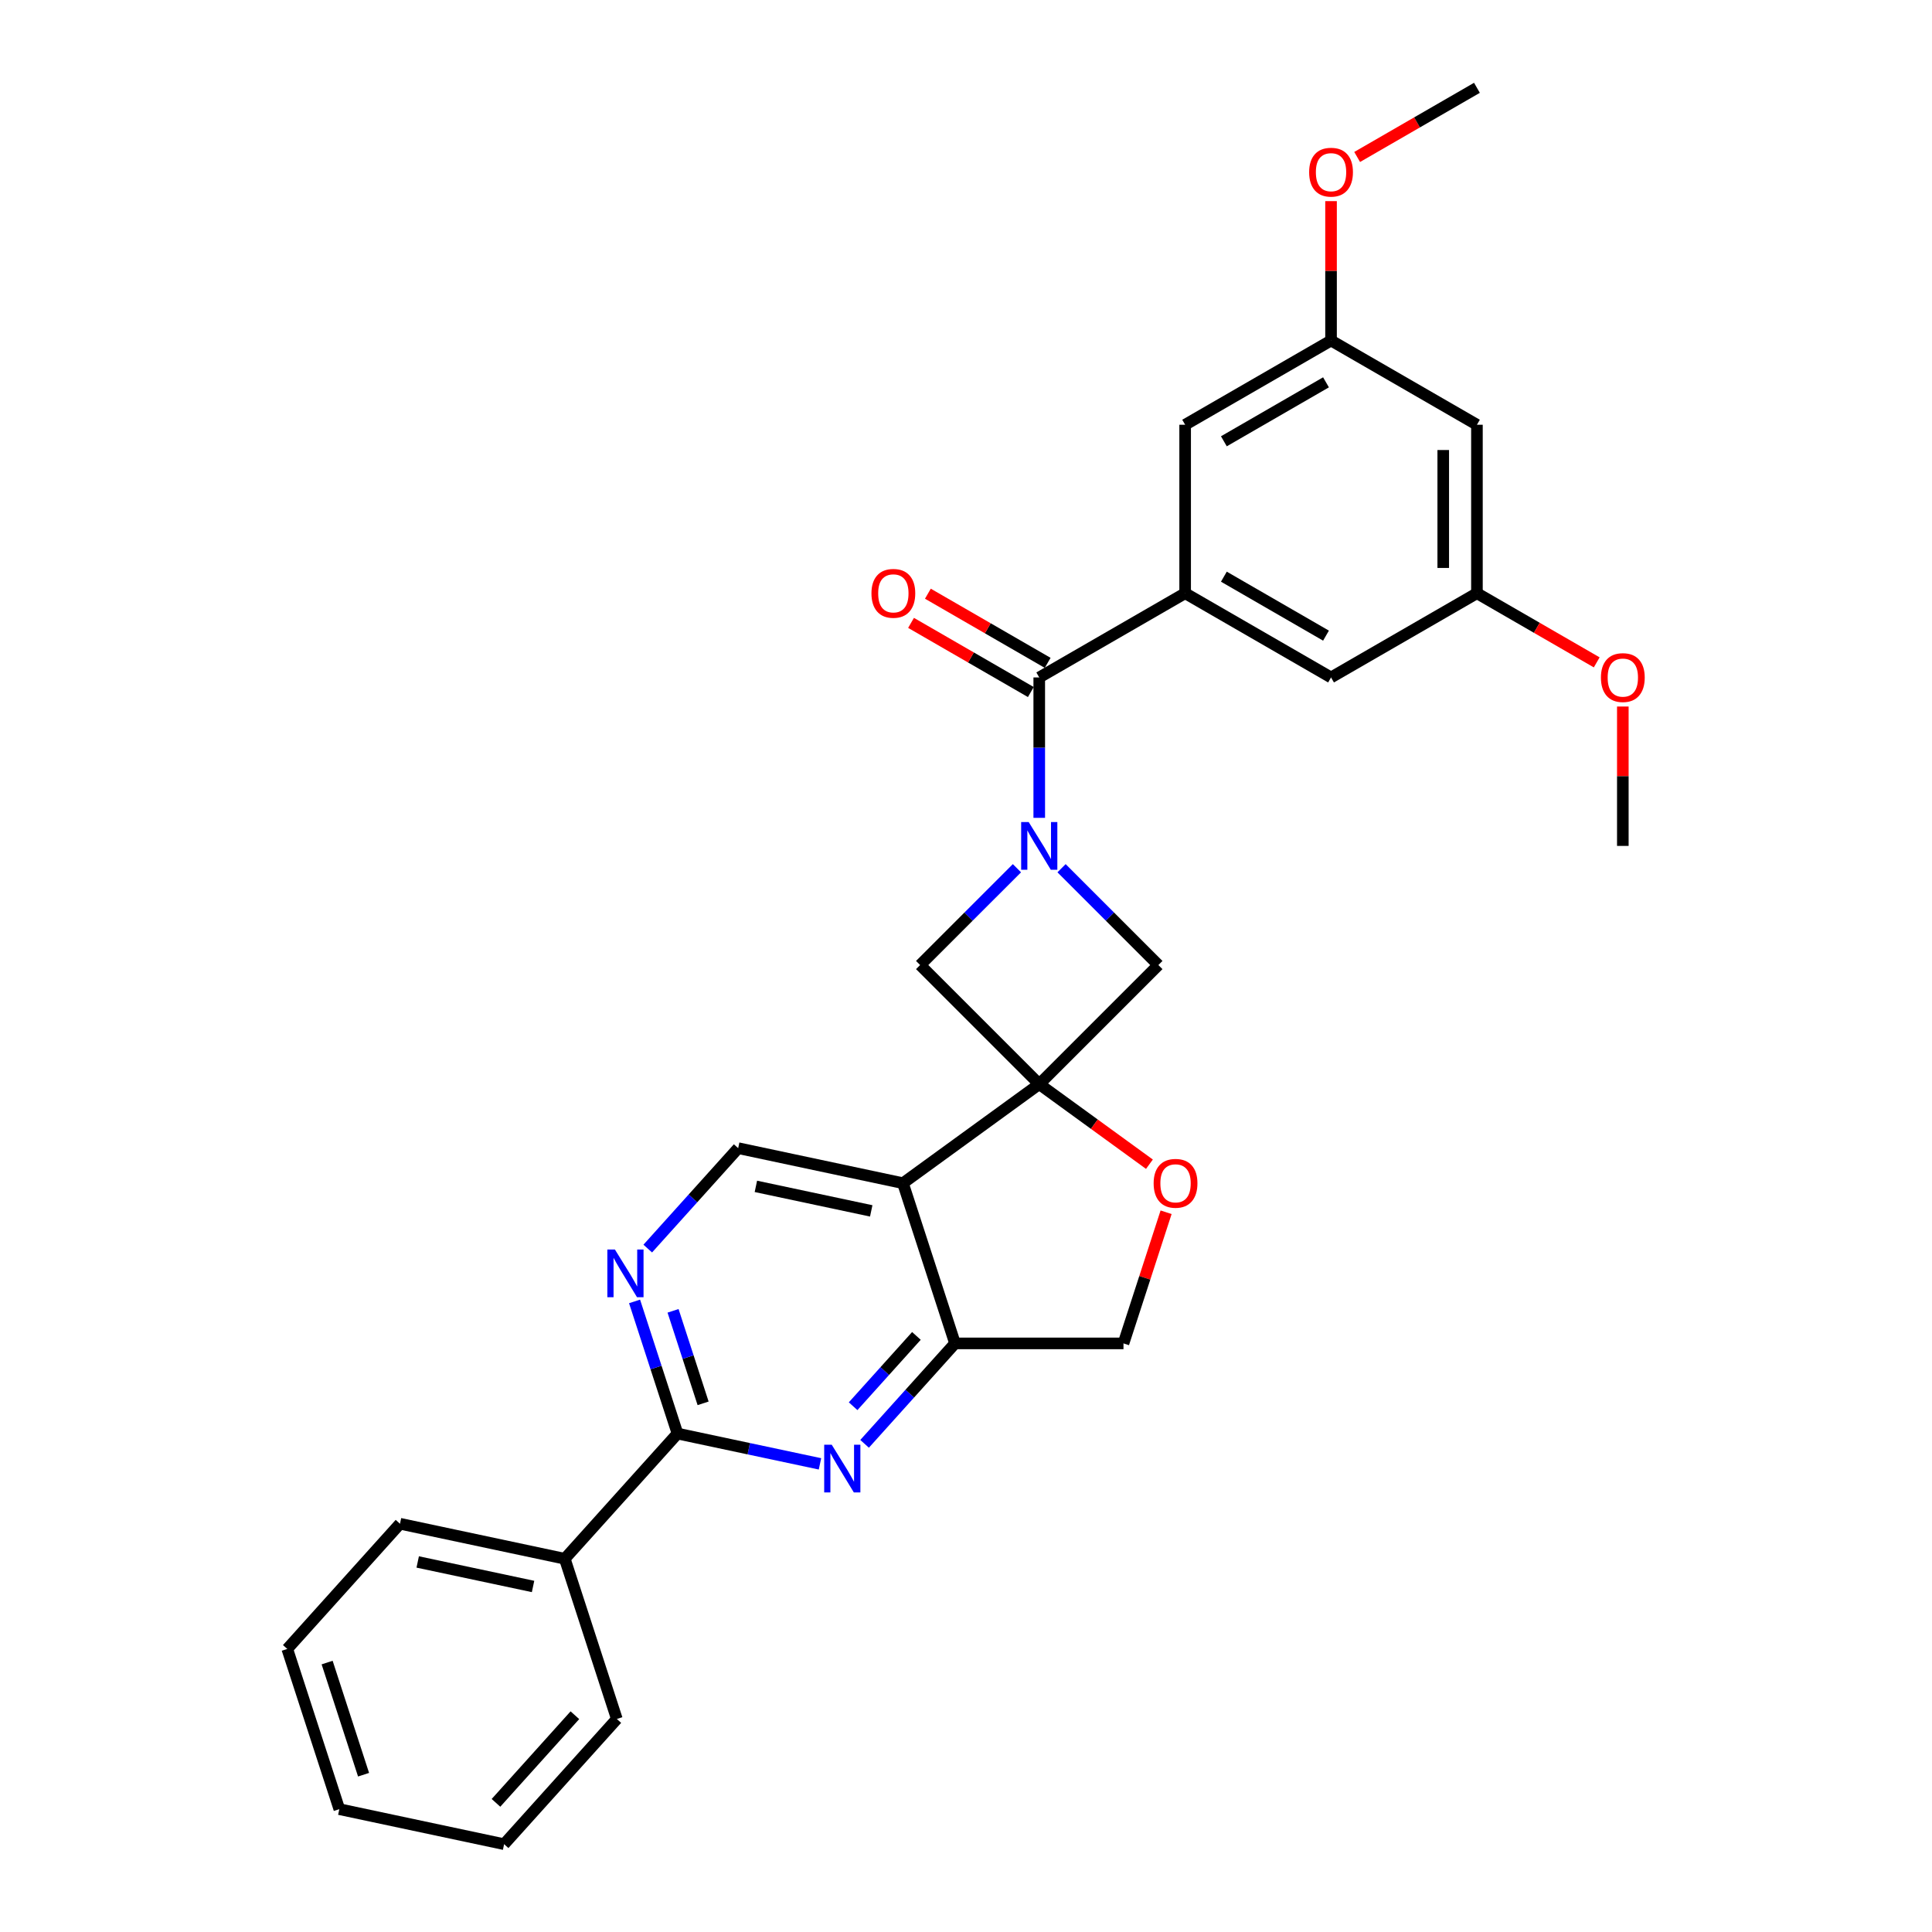 <?xml version='1.0' encoding='iso-8859-1'?>
<svg version='1.1' baseProfile='full'
              xmlns='http://www.w3.org/2000/svg'
                      xmlns:rdkit='http://www.rdkit.org/xml'
                      xmlns:xlink='http://www.w3.org/1999/xlink'
                  xml:space='preserve'
width='1000px' height='1000px' viewBox='0 0 1000 1000'>
<!-- END OF HEADER -->
<rect style='opacity:1.0;fill:#FFFFFF;stroke:none' width='1000' height='1000' x='0' y='0'> </rect>
<path class='bond-1' d='M 537.913,561.16 L 467.369,612.414' style='fill:none;fill-rule:evenodd;stroke:#000000;stroke-width:6px;stroke-linecap:butt;stroke-linejoin:miter;stroke-opacity:1' />
<path class='bond-7' d='M 537.913,561.16 L 599.571,499.502' style='fill:none;fill-rule:evenodd;stroke:#000000;stroke-width:6px;stroke-linecap:butt;stroke-linejoin:miter;stroke-opacity:1' />
<path class='bond-8' d='M 537.913,561.16 L 476.255,499.502' style='fill:none;fill-rule:evenodd;stroke:#000000;stroke-width:6px;stroke-linecap:butt;stroke-linejoin:miter;stroke-opacity:1' />
<path class='bond-9' d='M 537.913,561.16 L 566.427,581.877' style='fill:none;fill-rule:evenodd;stroke:#000000;stroke-width:6px;stroke-linecap:butt;stroke-linejoin:miter;stroke-opacity:1' />
<path class='bond-9' d='M 566.427,581.877 L 594.942,602.594' style='fill:none;fill-rule:evenodd;stroke:#FF0000;stroke-width:6px;stroke-linecap:butt;stroke-linejoin:miter;stroke-opacity:1' />
<path class='bond-0' d='M 526.368,449.389 L 501.311,474.446' style='fill:none;fill-rule:evenodd;stroke:#0000FF;stroke-width:6px;stroke-linecap:butt;stroke-linejoin:miter;stroke-opacity:1' />
<path class='bond-0' d='M 501.311,474.446 L 476.255,499.502' style='fill:none;fill-rule:evenodd;stroke:#000000;stroke-width:6px;stroke-linecap:butt;stroke-linejoin:miter;stroke-opacity:1' />
<path class='bond-2' d='M 537.913,423.317 L 537.913,386.982' style='fill:none;fill-rule:evenodd;stroke:#0000FF;stroke-width:6px;stroke-linecap:butt;stroke-linejoin:miter;stroke-opacity:1' />
<path class='bond-2' d='M 537.913,386.982 L 537.913,350.646' style='fill:none;fill-rule:evenodd;stroke:#000000;stroke-width:6px;stroke-linecap:butt;stroke-linejoin:miter;stroke-opacity:1' />
<path class='bond-29' d='M 549.458,449.389 L 574.514,474.446' style='fill:none;fill-rule:evenodd;stroke:#0000FF;stroke-width:6px;stroke-linecap:butt;stroke-linejoin:miter;stroke-opacity:1' />
<path class='bond-29' d='M 574.514,474.446 L 599.571,499.502' style='fill:none;fill-rule:evenodd;stroke:#000000;stroke-width:6px;stroke-linecap:butt;stroke-linejoin:miter;stroke-opacity:1' />
<path class='bond-5' d='M 467.369,612.414 L 494.314,695.344' style='fill:none;fill-rule:evenodd;stroke:#000000;stroke-width:6px;stroke-linecap:butt;stroke-linejoin:miter;stroke-opacity:1' />
<path class='bond-11' d='M 467.369,612.414 L 382.076,594.284' style='fill:none;fill-rule:evenodd;stroke:#000000;stroke-width:6px;stroke-linecap:butt;stroke-linejoin:miter;stroke-opacity:1' />
<path class='bond-11' d='M 450.949,626.753 L 391.244,614.062' style='fill:none;fill-rule:evenodd;stroke:#000000;stroke-width:6px;stroke-linecap:butt;stroke-linejoin:miter;stroke-opacity:1' />
<path class='bond-6' d='M 537.913,350.646 L 613.428,307.048' style='fill:none;fill-rule:evenodd;stroke:#000000;stroke-width:6px;stroke-linecap:butt;stroke-linejoin:miter;stroke-opacity:1' />
<path class='bond-15' d='M 542.273,343.095 L 511.273,325.197' style='fill:none;fill-rule:evenodd;stroke:#000000;stroke-width:6px;stroke-linecap:butt;stroke-linejoin:miter;stroke-opacity:1' />
<path class='bond-15' d='M 511.273,325.197 L 480.273,307.299' style='fill:none;fill-rule:evenodd;stroke:#FF0000;stroke-width:6px;stroke-linecap:butt;stroke-linejoin:miter;stroke-opacity:1' />
<path class='bond-15' d='M 533.553,358.198 L 502.553,340.3' style='fill:none;fill-rule:evenodd;stroke:#000000;stroke-width:6px;stroke-linecap:butt;stroke-linejoin:miter;stroke-opacity:1' />
<path class='bond-15' d='M 502.553,340.3 L 471.553,322.402' style='fill:none;fill-rule:evenodd;stroke:#FF0000;stroke-width:6px;stroke-linecap:butt;stroke-linejoin:miter;stroke-opacity:1' />
<path class='bond-3' d='M 447.512,747.322 L 470.913,721.333' style='fill:none;fill-rule:evenodd;stroke:#0000FF;stroke-width:6px;stroke-linecap:butt;stroke-linejoin:miter;stroke-opacity:1' />
<path class='bond-3' d='M 470.913,721.333 L 494.314,695.344' style='fill:none;fill-rule:evenodd;stroke:#000000;stroke-width:6px;stroke-linecap:butt;stroke-linejoin:miter;stroke-opacity:1' />
<path class='bond-3' d='M 441.573,727.856 L 457.953,709.663' style='fill:none;fill-rule:evenodd;stroke:#0000FF;stroke-width:6px;stroke-linecap:butt;stroke-linejoin:miter;stroke-opacity:1' />
<path class='bond-3' d='M 457.953,709.663 L 474.334,691.471' style='fill:none;fill-rule:evenodd;stroke:#000000;stroke-width:6px;stroke-linecap:butt;stroke-linejoin:miter;stroke-opacity:1' />
<path class='bond-31' d='M 424.422,757.69 L 387.549,749.852' style='fill:none;fill-rule:evenodd;stroke:#0000FF;stroke-width:6px;stroke-linecap:butt;stroke-linejoin:miter;stroke-opacity:1' />
<path class='bond-31' d='M 387.549,749.852 L 350.675,742.015' style='fill:none;fill-rule:evenodd;stroke:#000000;stroke-width:6px;stroke-linecap:butt;stroke-linejoin:miter;stroke-opacity:1' />
<path class='bond-4' d='M 350.675,742.015 L 339.563,707.813' style='fill:none;fill-rule:evenodd;stroke:#000000;stroke-width:6px;stroke-linecap:butt;stroke-linejoin:miter;stroke-opacity:1' />
<path class='bond-4' d='M 339.563,707.813 L 328.45,673.612' style='fill:none;fill-rule:evenodd;stroke:#0000FF;stroke-width:6px;stroke-linecap:butt;stroke-linejoin:miter;stroke-opacity:1' />
<path class='bond-4' d='M 363.927,726.365 L 356.149,702.424' style='fill:none;fill-rule:evenodd;stroke:#000000;stroke-width:6px;stroke-linecap:butt;stroke-linejoin:miter;stroke-opacity:1' />
<path class='bond-4' d='M 356.149,702.424 L 348.37,678.483' style='fill:none;fill-rule:evenodd;stroke:#0000FF;stroke-width:6px;stroke-linecap:butt;stroke-linejoin:miter;stroke-opacity:1' />
<path class='bond-19' d='M 350.675,742.015 L 292.329,806.815' style='fill:none;fill-rule:evenodd;stroke:#000000;stroke-width:6px;stroke-linecap:butt;stroke-linejoin:miter;stroke-opacity:1' />
<path class='bond-30' d='M 494.314,695.344 L 581.512,695.344' style='fill:none;fill-rule:evenodd;stroke:#000000;stroke-width:6px;stroke-linecap:butt;stroke-linejoin:miter;stroke-opacity:1' />
<path class='bond-13' d='M 613.428,307.048 L 688.944,350.646' style='fill:none;fill-rule:evenodd;stroke:#000000;stroke-width:6px;stroke-linecap:butt;stroke-linejoin:miter;stroke-opacity:1' />
<path class='bond-13' d='M 633.475,298.484 L 686.336,329.003' style='fill:none;fill-rule:evenodd;stroke:#000000;stroke-width:6px;stroke-linecap:butt;stroke-linejoin:miter;stroke-opacity:1' />
<path class='bond-14' d='M 613.428,307.048 L 613.428,219.85' style='fill:none;fill-rule:evenodd;stroke:#000000;stroke-width:6px;stroke-linecap:butt;stroke-linejoin:miter;stroke-opacity:1' />
<path class='bond-12' d='M 603.567,627.464 L 592.539,661.404' style='fill:none;fill-rule:evenodd;stroke:#FF0000;stroke-width:6px;stroke-linecap:butt;stroke-linejoin:miter;stroke-opacity:1' />
<path class='bond-12' d='M 592.539,661.404 L 581.512,695.344' style='fill:none;fill-rule:evenodd;stroke:#000000;stroke-width:6px;stroke-linecap:butt;stroke-linejoin:miter;stroke-opacity:1' />
<path class='bond-10' d='M 335.275,646.263 L 358.676,620.273' style='fill:none;fill-rule:evenodd;stroke:#0000FF;stroke-width:6px;stroke-linecap:butt;stroke-linejoin:miter;stroke-opacity:1' />
<path class='bond-10' d='M 358.676,620.273 L 382.076,594.284' style='fill:none;fill-rule:evenodd;stroke:#000000;stroke-width:6px;stroke-linecap:butt;stroke-linejoin:miter;stroke-opacity:1' />
<path class='bond-17' d='M 688.944,350.646 L 764.459,307.048' style='fill:none;fill-rule:evenodd;stroke:#000000;stroke-width:6px;stroke-linecap:butt;stroke-linejoin:miter;stroke-opacity:1' />
<path class='bond-18' d='M 613.428,219.85 L 688.944,176.251' style='fill:none;fill-rule:evenodd;stroke:#000000;stroke-width:6px;stroke-linecap:butt;stroke-linejoin:miter;stroke-opacity:1' />
<path class='bond-18' d='M 633.475,228.413 L 686.336,197.894' style='fill:none;fill-rule:evenodd;stroke:#000000;stroke-width:6px;stroke-linecap:butt;stroke-linejoin:miter;stroke-opacity:1' />
<path class='bond-16' d='M 764.459,219.85 L 688.944,176.251' style='fill:none;fill-rule:evenodd;stroke:#000000;stroke-width:6px;stroke-linecap:butt;stroke-linejoin:miter;stroke-opacity:1' />
<path class='bond-32' d='M 764.459,219.85 L 764.459,307.048' style='fill:none;fill-rule:evenodd;stroke:#000000;stroke-width:6px;stroke-linecap:butt;stroke-linejoin:miter;stroke-opacity:1' />
<path class='bond-32' d='M 747.02,232.93 L 747.02,293.968' style='fill:none;fill-rule:evenodd;stroke:#000000;stroke-width:6px;stroke-linecap:butt;stroke-linejoin:miter;stroke-opacity:1' />
<path class='bond-20' d='M 764.459,307.048 L 795.459,324.945' style='fill:none;fill-rule:evenodd;stroke:#000000;stroke-width:6px;stroke-linecap:butt;stroke-linejoin:miter;stroke-opacity:1' />
<path class='bond-20' d='M 795.459,324.945 L 826.459,342.843' style='fill:none;fill-rule:evenodd;stroke:#FF0000;stroke-width:6px;stroke-linecap:butt;stroke-linejoin:miter;stroke-opacity:1' />
<path class='bond-21' d='M 688.944,176.251 L 688.944,140.177' style='fill:none;fill-rule:evenodd;stroke:#000000;stroke-width:6px;stroke-linecap:butt;stroke-linejoin:miter;stroke-opacity:1' />
<path class='bond-21' d='M 688.944,140.177 L 688.944,104.104' style='fill:none;fill-rule:evenodd;stroke:#FF0000;stroke-width:6px;stroke-linecap:butt;stroke-linejoin:miter;stroke-opacity:1' />
<path class='bond-22' d='M 292.329,806.815 L 207.036,788.686' style='fill:none;fill-rule:evenodd;stroke:#000000;stroke-width:6px;stroke-linecap:butt;stroke-linejoin:miter;stroke-opacity:1' />
<path class='bond-22' d='M 275.909,821.154 L 216.204,808.464' style='fill:none;fill-rule:evenodd;stroke:#000000;stroke-width:6px;stroke-linecap:butt;stroke-linejoin:miter;stroke-opacity:1' />
<path class='bond-23' d='M 292.329,806.815 L 319.274,889.745' style='fill:none;fill-rule:evenodd;stroke:#000000;stroke-width:6px;stroke-linecap:butt;stroke-linejoin:miter;stroke-opacity:1' />
<path class='bond-24' d='M 839.974,365.697 L 839.974,401.77' style='fill:none;fill-rule:evenodd;stroke:#FF0000;stroke-width:6px;stroke-linecap:butt;stroke-linejoin:miter;stroke-opacity:1' />
<path class='bond-24' d='M 839.974,401.77 L 839.974,437.844' style='fill:none;fill-rule:evenodd;stroke:#000000;stroke-width:6px;stroke-linecap:butt;stroke-linejoin:miter;stroke-opacity:1' />
<path class='bond-25' d='M 702.459,81.25 L 733.459,63.352' style='fill:none;fill-rule:evenodd;stroke:#FF0000;stroke-width:6px;stroke-linecap:butt;stroke-linejoin:miter;stroke-opacity:1' />
<path class='bond-25' d='M 733.459,63.352 L 764.459,45.455' style='fill:none;fill-rule:evenodd;stroke:#000000;stroke-width:6px;stroke-linecap:butt;stroke-linejoin:miter;stroke-opacity:1' />
<path class='bond-27' d='M 207.036,788.686 L 148.69,853.486' style='fill:none;fill-rule:evenodd;stroke:#000000;stroke-width:6px;stroke-linecap:butt;stroke-linejoin:miter;stroke-opacity:1' />
<path class='bond-26' d='M 319.274,889.745 L 260.928,954.545' style='fill:none;fill-rule:evenodd;stroke:#000000;stroke-width:6px;stroke-linecap:butt;stroke-linejoin:miter;stroke-opacity:1' />
<path class='bond-26' d='M 297.562,887.796 L 256.719,933.156' style='fill:none;fill-rule:evenodd;stroke:#000000;stroke-width:6px;stroke-linecap:butt;stroke-linejoin:miter;stroke-opacity:1' />
<path class='bond-28' d='M 260.928,954.545 L 175.635,936.416' style='fill:none;fill-rule:evenodd;stroke:#000000;stroke-width:6px;stroke-linecap:butt;stroke-linejoin:miter;stroke-opacity:1' />
<path class='bond-33' d='M 148.69,853.486 L 175.635,936.416' style='fill:none;fill-rule:evenodd;stroke:#000000;stroke-width:6px;stroke-linecap:butt;stroke-linejoin:miter;stroke-opacity:1' />
<path class='bond-33' d='M 169.318,860.537 L 188.18,918.587' style='fill:none;fill-rule:evenodd;stroke:#000000;stroke-width:6px;stroke-linecap:butt;stroke-linejoin:miter;stroke-opacity:1' />
<path  class='atom-1' d='M 532.454 425.497
L 540.546 438.576
Q 541.348 439.867, 542.639 442.204
Q 543.93 444.541, 543.999 444.68
L 543.999 425.497
L 547.278 425.497
L 547.278 450.191
L 543.895 450.191
L 535.21 435.891
Q 534.198 434.217, 533.117 432.298
Q 532.071 430.38, 531.757 429.787
L 531.757 450.191
L 528.548 450.191
L 528.548 425.497
L 532.454 425.497
' fill='#0000FF'/>
<path  class='atom-4' d='M 430.509 747.797
L 438.601 760.876
Q 439.403 762.167, 440.694 764.504
Q 441.984 766.841, 442.054 766.98
L 442.054 747.797
L 445.332 747.797
L 445.332 772.491
L 441.949 772.491
L 433.264 758.191
Q 432.253 756.517, 431.172 754.598
Q 430.125 752.68, 429.811 752.087
L 429.811 772.491
L 426.602 772.491
L 426.602 747.797
L 430.509 747.797
' fill='#0000FF'/>
<path  class='atom-10' d='M 597.122 612.483
Q 597.122 606.554, 600.051 603.24
Q 602.981 599.927, 608.457 599.927
Q 613.933 599.927, 616.863 603.24
Q 619.793 606.554, 619.793 612.483
Q 619.793 618.483, 616.828 621.901
Q 613.864 625.284, 608.457 625.284
Q 603.016 625.284, 600.051 621.901
Q 597.122 618.517, 597.122 612.483
M 608.457 622.494
Q 612.224 622.494, 614.247 619.982
Q 616.305 617.436, 616.305 612.483
Q 616.305 607.635, 614.247 605.194
Q 612.224 602.717, 608.457 602.717
Q 604.69 602.717, 602.632 605.159
Q 600.61 607.6, 600.61 612.483
Q 600.61 617.471, 602.632 619.982
Q 604.69 622.494, 608.457 622.494
' fill='#FF0000'/>
<path  class='atom-11' d='M 318.271 646.737
L 326.363 659.817
Q 327.165 661.108, 328.456 663.445
Q 329.746 665.781, 329.816 665.921
L 329.816 646.737
L 333.095 646.737
L 333.095 671.432
L 329.711 671.432
L 321.027 657.131
Q 320.015 655.457, 318.934 653.539
Q 317.887 651.621, 317.574 651.028
L 317.574 671.432
L 314.365 671.432
L 314.365 646.737
L 318.271 646.737
' fill='#0000FF'/>
<path  class='atom-16' d='M 451.062 307.117
Q 451.062 301.188, 453.992 297.874
Q 456.922 294.561, 462.398 294.561
Q 467.874 294.561, 470.803 297.874
Q 473.733 301.188, 473.733 307.117
Q 473.733 313.116, 470.768 316.535
Q 467.804 319.918, 462.398 319.918
Q 456.956 319.918, 453.992 316.535
Q 451.062 313.151, 451.062 307.117
M 462.398 317.128
Q 466.164 317.128, 468.187 314.616
Q 470.245 312.07, 470.245 307.117
Q 470.245 302.269, 468.187 299.828
Q 466.164 297.351, 462.398 297.351
Q 458.631 297.351, 456.573 299.793
Q 454.55 302.234, 454.55 307.117
Q 454.55 312.105, 456.573 314.616
Q 458.631 317.128, 462.398 317.128
' fill='#FF0000'/>
<path  class='atom-21' d='M 828.639 350.716
Q 828.639 344.787, 831.569 341.473
Q 834.498 338.16, 839.974 338.16
Q 845.45 338.16, 848.38 341.473
Q 851.31 344.787, 851.31 350.716
Q 851.31 356.715, 848.345 360.133
Q 845.381 363.517, 839.974 363.517
Q 834.533 363.517, 831.569 360.133
Q 828.639 356.75, 828.639 350.716
M 839.974 360.726
Q 843.741 360.726, 845.764 358.215
Q 847.822 355.669, 847.822 350.716
Q 847.822 345.868, 845.764 343.426
Q 843.741 340.95, 839.974 340.95
Q 836.208 340.95, 834.15 343.391
Q 832.127 345.833, 832.127 350.716
Q 832.127 355.704, 834.15 358.215
Q 836.208 360.726, 839.974 360.726
' fill='#FF0000'/>
<path  class='atom-22' d='M 677.608 89.123
Q 677.608 83.194, 680.538 79.88
Q 683.468 76.567, 688.944 76.567
Q 694.42 76.567, 697.35 79.88
Q 700.279 83.194, 700.279 89.123
Q 700.279 95.122, 697.315 98.54
Q 694.35 101.924, 688.944 101.924
Q 683.503 101.924, 680.538 98.54
Q 677.608 95.157, 677.608 89.123
M 688.944 99.133
Q 692.711 99.133, 694.734 96.622
Q 696.791 94.076, 696.791 89.123
Q 696.791 84.275, 694.734 81.833
Q 692.711 79.357, 688.944 79.357
Q 685.177 79.357, 683.119 81.799
Q 681.096 84.24, 681.096 89.123
Q 681.096 94.111, 683.119 96.622
Q 685.177 99.133, 688.944 99.133
' fill='#FF0000'/>
</svg>
